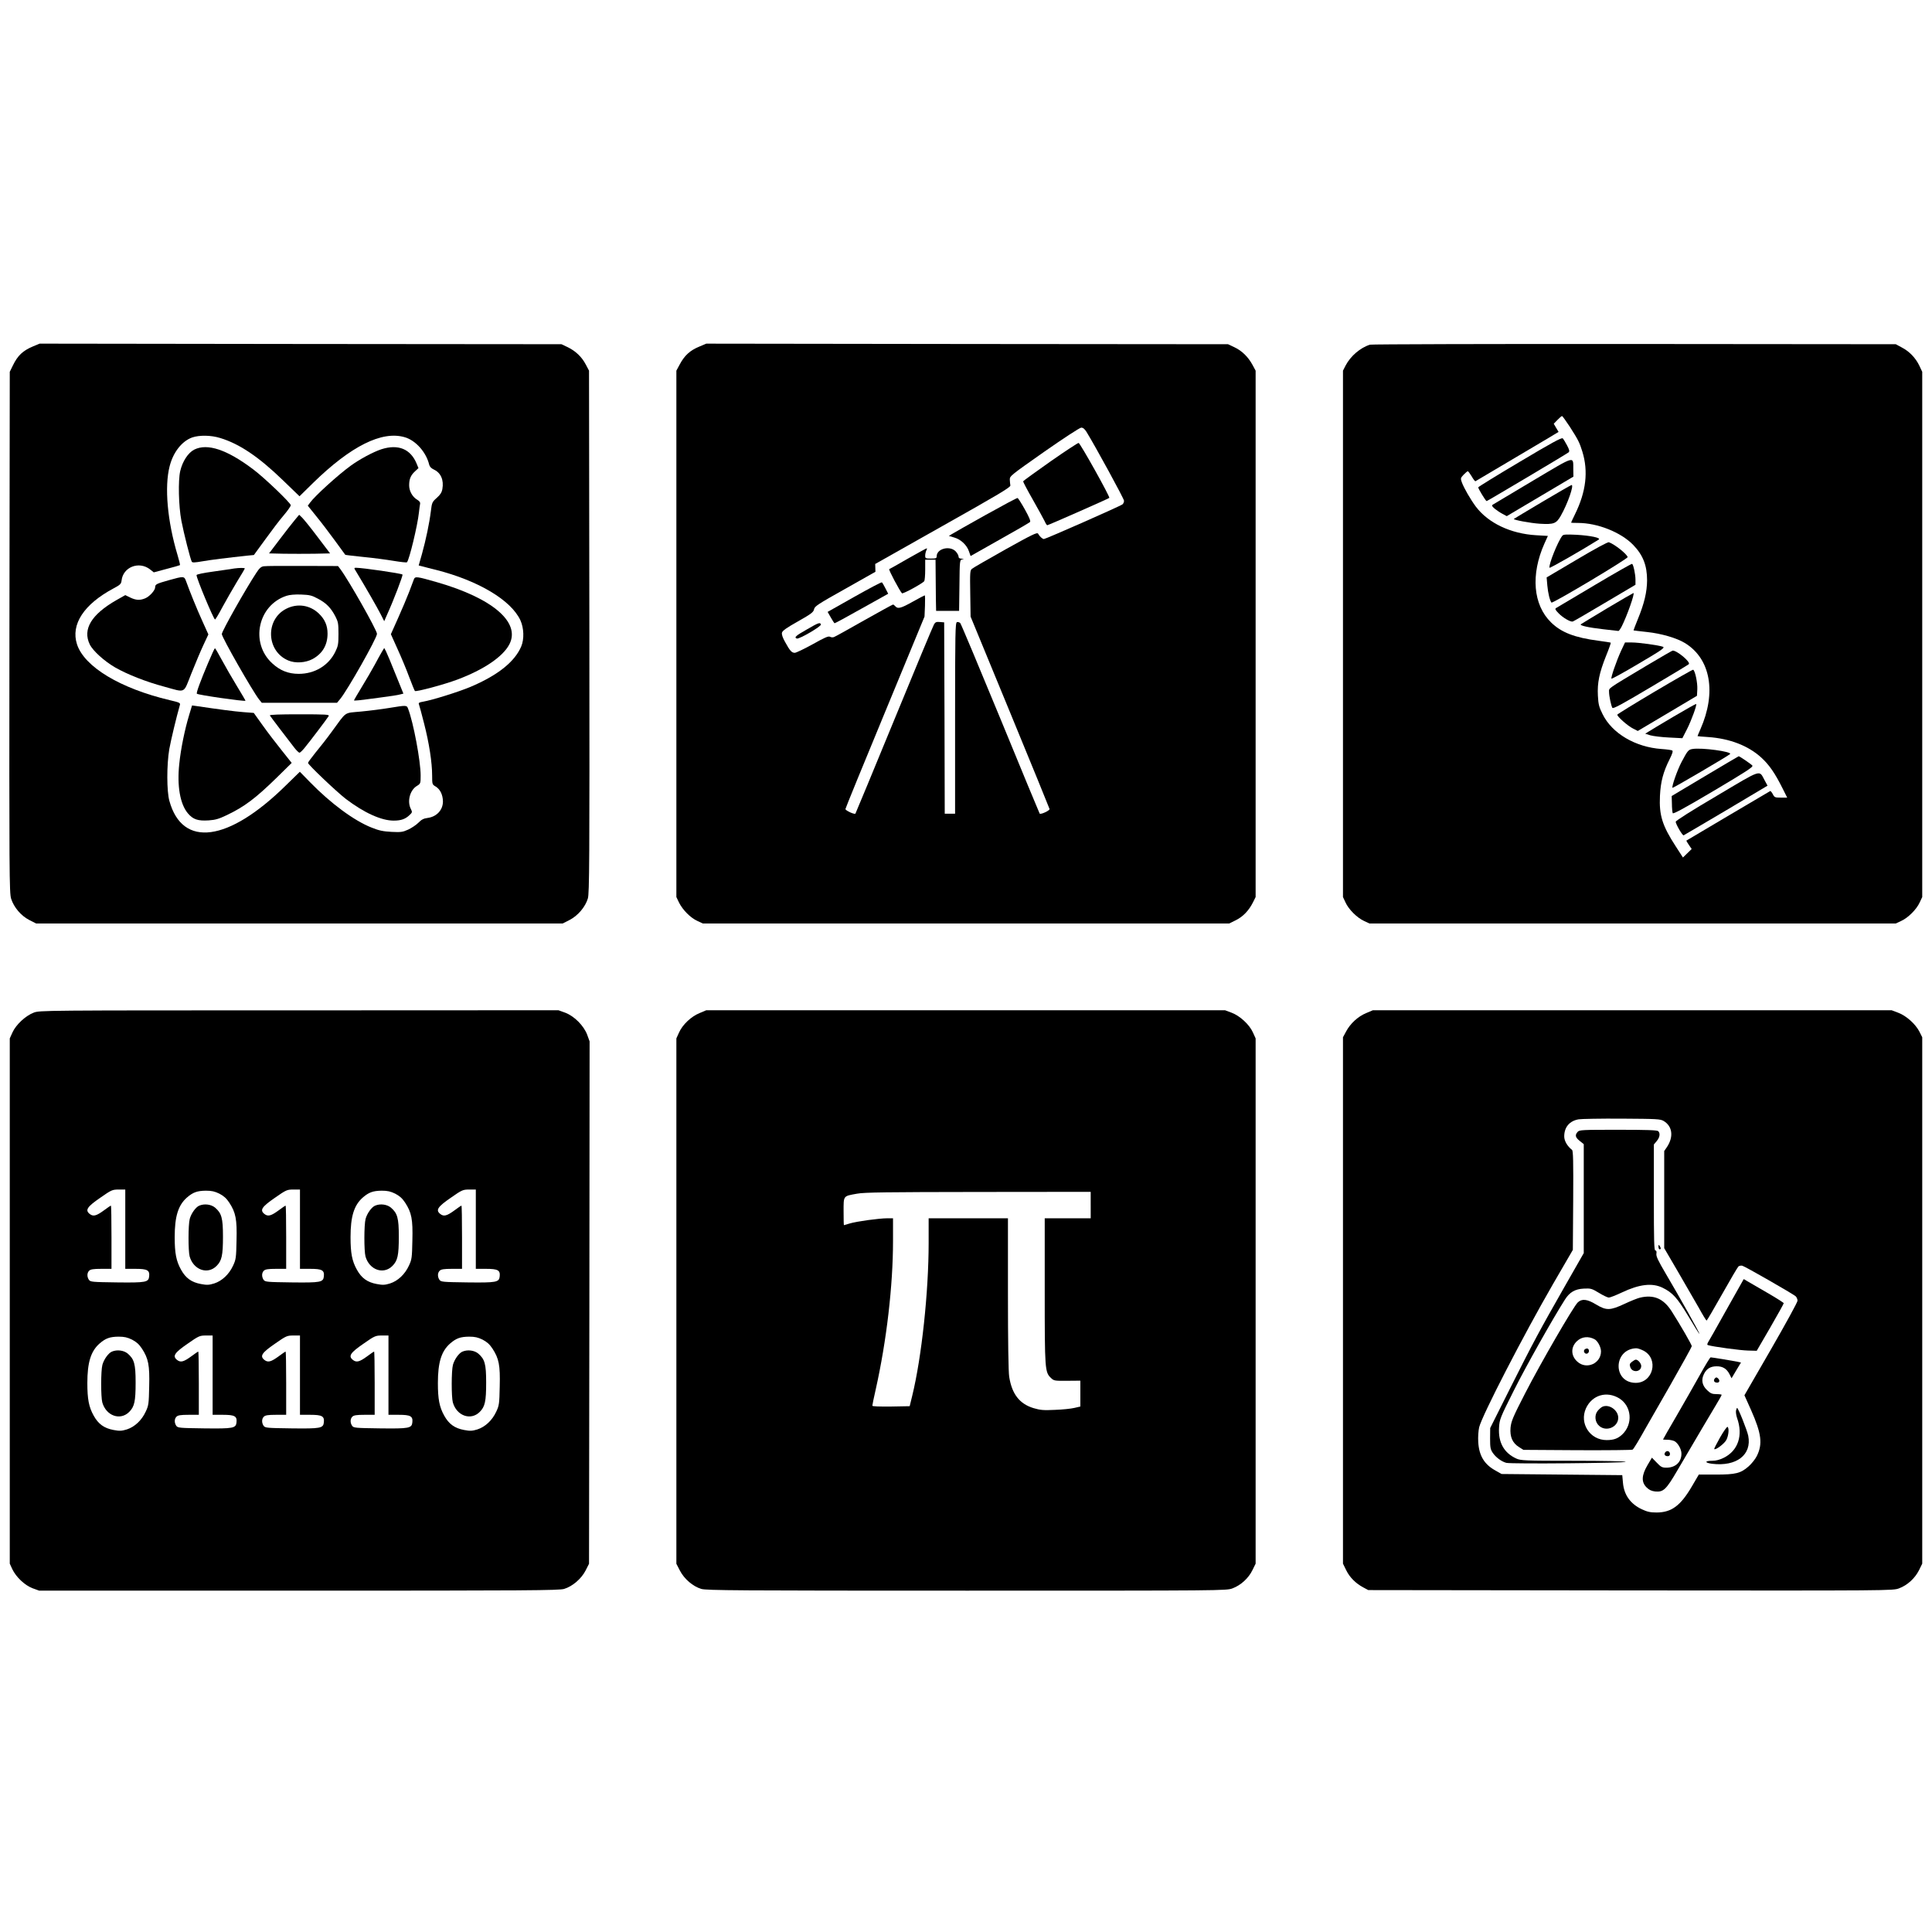 <?xml version="1.0" standalone="no"?>
<!DOCTYPE svg PUBLIC "-//W3C//DTD SVG 20010904//EN"
 "http://www.w3.org/TR/2001/REC-SVG-20010904/DTD/svg10.dtd">
<svg version="1.0" xmlns="http://www.w3.org/2000/svg"
 width="1681pt" height="1681pt" viewBox="0 0 1681 1681"
 preserveAspectRatio="xMidYMid meet">
<g transform="translate(0,1681) scale(0.1,-0.1)"
fill="#000000" stroke="none">
<path d="M287 13796 c-88 -37 -133 -79 -175 -166 l-27 -55 -3 -2265 c-2 -2115
-1 -2269 15 -2320 24 -75 86 -148 158 -185 l59 -30 2291 0 2291 0 59 30 c73
37 138 114 160 188 13 47 15 306 13 2322 l-3 2270 -28 53 c-35 67 -88 117
-157 151 l-55 26 -2270 2 -2270 3 -58 -24z m1629 -797 c168 -51 335 -164 544
-366 l146 -141 119 117 c328 320 598 455 796 397 95 -27 187 -130 213 -238 4
-18 18 -33 42 -44 60 -28 87 -91 73 -169 -5 -29 -18 -50 -49 -77 -40 -36 -42
-41 -51 -115 -13 -106 -43 -248 -77 -371 l-29 -102 36 -9 c20 -6 73 -19 117
-30 366 -93 651 -263 732 -438 31 -69 34 -164 7 -228 -57 -134 -206 -252 -443
-352 -108 -45 -330 -114 -410 -128 -35 -6 -42 -10 -37 -23 4 -10 24 -84 45
-167 44 -171 70 -340 70 -453 0 -76 1 -78 30 -95 40 -24 63 -72 64 -130 0 -75
-55 -134 -135 -144 -33 -4 -53 -15 -78 -41 -19 -19 -59 -46 -89 -60 -48 -22
-64 -24 -145 -20 -73 4 -109 11 -173 37 -151 59 -356 210 -537 396 l-88 90
-123 -120 c-499 -491 -899 -544 -1012 -134 -24 84 -24 315 -1 451 14 78 62
279 92 383 6 19 -2 23 -88 43 -431 102 -743 290 -807 486 -56 173 60 349 319
487 58 31 65 38 69 69 13 116 150 170 246 97 l34 -27 112 30 c62 16 114 31
116 33 2 2 -7 41 -21 87 -89 296 -115 595 -69 773 31 123 107 219 197 251 62
21 163 20 243 -5z"/>
<path d="M1690 12898 c-54 -28 -102 -102 -122 -187 -19 -83 -14 -304 10 -431
21 -110 79 -338 91 -358 5 -8 29 -7 91 4 74 13 219 31 397 50 l52 5 100 137
c54 75 126 170 160 209 34 40 61 79 61 87 0 19 -231 241 -328 313 -228 172
-398 228 -512 171z"/>
<path d="M3318 12901 c-70 -23 -188 -86 -265 -142 -112 -81 -314 -265 -355
-322 l-20 -27 75 -93 c41 -50 114 -146 162 -212 48 -66 88 -121 89 -122 1 -2
72 -10 157 -19 85 -8 204 -24 264 -34 61 -10 113 -16 116 -12 20 21 92 319
104 432 3 30 8 64 10 75 3 14 -5 25 -25 37 -41 24 -70 75 -70 125 0 56 14 88
51 122 l30 28 -16 39 c-53 128 -160 172 -307 125z"/>
<path d="M2563 12283 c-22 -26 -81 -102 -131 -168 l-91 -120 129 -3 c71 -1
190 -1 265 0 l137 3 -110 145 c-60 80 -121 155 -135 168 l-24 23 -40 -48z"/>
<path d="M2295 11883 c-23 -3 -38 -16 -64 -56 -92 -139 -301 -509 -301 -534 0
-28 268 -498 325 -570 l23 -28 327 0 327 0 27 32 c64 77 321 531 321 568 0 32
-247 468 -320 565 l-19 25 -308 1 c-169 1 -321 0 -338 -3z m473 -283 c71 -38
110 -77 150 -153 24 -47 27 -62 27 -152 0 -89 -3 -106 -28 -157 -59 -119 -178
-191 -318 -191 -91 0 -163 29 -231 92 -194 178 -124 506 125 587 26 9 75 13
127 11 74 -3 93 -7 148 -37z"/>
<path d="M2492 11514 c-186 -93 -176 -371 17 -451 61 -26 150 -20 211 13 86
47 130 122 130 221 0 71 -24 125 -76 175 -78 74 -186 90 -282 42z"/>
<path d="M2040 11864 c-14 -3 -94 -14 -177 -26 -94 -13 -153 -25 -153 -32 0
-29 149 -386 161 -386 4 0 33 48 64 107 32 59 89 158 126 220 38 61 69 114 69
117 0 6 -48 6 -90 0z"/>
<path d="M3101 11833 c80 -132 183 -312 210 -365 l32 -63 24 55 c57 125 141
345 135 351 -11 10 -348 59 -405 59 -18 0 -18 -2 4 -37z"/>
<path d="M1470 11762 c-110 -31 -120 -36 -120 -62 0 -26 -48 -80 -87 -96 -45
-19 -80 -17 -130 7 l-43 21 -76 -43 c-219 -125 -297 -254 -233 -386 27 -56
128 -147 222 -201 105 -60 270 -125 424 -166 194 -53 166 -66 238 114 34 85
81 197 105 248 l43 92 -51 113 c-48 105 -112 263 -143 350 -16 45 -20 45 -149
9z"/>
<path d="M3601 11769 c-5 -13 -23 -62 -41 -109 -18 -47 -61 -149 -96 -227
l-63 -141 58 -129 c32 -70 78 -180 101 -243 24 -63 46 -118 50 -122 8 -10 252
55 369 99 230 86 397 199 453 307 99 191 -146 401 -629 540 -178 51 -191 53
-202 25z"/>
<path d="M1812 11045 c-69 -163 -106 -264 -99 -271 10 -11 416 -69 423 -61 1
1 -33 59 -75 128 -42 69 -101 171 -131 227 -30 56 -57 102 -60 102 -3 0 -29
-56 -58 -125z"/>
<path d="M3323 11139 c-11 -19 -40 -70 -63 -114 -24 -44 -74 -130 -112 -192
-37 -61 -68 -114 -68 -116 0 -6 36 -2 230 24 80 10 157 22 172 27 l28 7 -69
170 c-37 94 -75 183 -83 199 l-15 28 -20 -33z"/>
<path d="M1645 10586 c-37 -122 -72 -292 -85 -421 -21 -193 7 -352 75 -432 45
-53 87 -67 181 -61 59 4 89 13 158 46 154 74 249 145 438 330 l126 124 -89
112 c-49 61 -124 159 -165 217 l-76 106 -91 7 c-77 6 -215 24 -409 53 l-37 5
-26 -86z"/>
<path d="M3385 10650 c-60 -10 -170 -24 -244 -31 -153 -15 -120 8 -257 -179
-42 -58 -106 -139 -141 -181 -34 -43 -63 -81 -63 -87 0 -15 249 -252 330 -314
158 -120 308 -188 415 -188 64 0 101 13 137 47 26 24 26 27 13 54 -34 65 -9
163 51 200 33 20 34 22 34 91 0 126 -63 462 -109 581 -12 32 -12 32 -166 7z"/>
<path d="M2348 10585 c6 -11 161 -214 214 -282 18 -23 38 -42 43 -42 6 -1 24
17 42 38 46 55 203 263 213 281 7 13 -24 15 -255 15 -173 0 -261 -3 -257 -10z"/>
<path d="M6086 13795 c-83 -34 -131 -78 -174 -160 l-27 -50 0 -2290 0 -2290
24 -50 c32 -63 99 -131 159 -158 l47 -22 2290 0 2290 0 57 28 c63 31 114 84
150 156 l23 46 0 2290 0 2290 -27 50 c-38 70 -92 123 -158 154 l-55 26 -2270
2 -2270 3 -59 -25z m3367 -742 c78 -127 327 -583 327 -600 0 -11 -6 -25 -13
-31 -17 -15 -669 -302 -684 -302 -13 0 -38 23 -51 47 -8 13 -53 -9 -283 -137
-151 -85 -282 -160 -292 -169 -17 -14 -18 -32 -15 -216 l3 -200 342 -830 c188
-456 343 -836 345 -844 3 -13 -76 -50 -86 -40 -2 2 -156 373 -341 824 -186
451 -343 826 -350 834 -8 7 -21 11 -29 8 -14 -6 -16 -90 -16 -837 l0 -830 -45
0 -45 0 -2 833 -3 832 -37 3 c-30 3 -40 -1 -51 -20 -8 -13 -164 -387 -347
-833 -183 -445 -335 -812 -337 -814 -8 -10 -88 27 -87 40 1 8 156 388 345 844
l343 830 4 93 c2 50 1 92 -2 92 -3 0 -50 -25 -104 -55 -103 -58 -131 -65 -152
-40 -7 8 -16 15 -20 15 -4 0 -117 -62 -252 -138 -134 -76 -252 -142 -262 -145
-10 -4 -25 -3 -35 3 -14 7 -48 -8 -151 -66 -73 -40 -143 -74 -155 -74 -26 0
-42 17 -84 94 -22 39 -31 66 -27 82 5 17 42 43 140 98 115 65 134 80 139 105
5 26 33 44 270 177 l264 149 -1 34 -1 34 590 333 c484 272 589 335 586 350 -2
11 -4 33 -5 51 -1 31 9 38 299 242 166 116 310 210 322 210 16 1 30 -11 46
-36z"/>
<path d="M9140 12795 c-129 -91 -236 -168 -238 -173 -1 -4 36 -75 83 -157 47
-83 93 -167 103 -187 9 -21 20 -38 24 -38 9 0 531 230 540 238 8 8 -252 474
-267 478 -5 2 -116 -71 -245 -161z"/>
<path d="M8575 12329 c-148 -83 -281 -158 -295 -167 l-24 -15 47 -14 c57 -16
110 -66 128 -121 l14 -40 253 143 c140 78 258 147 264 153 7 7 -6 40 -44 108
-30 54 -59 99 -64 101 -5 2 -130 -65 -279 -148z"/>
<path d="M7900 11950 c-85 -49 -159 -91 -163 -92 -8 -3 92 -191 111 -210 8 -8
182 87 194 106 4 6 8 50 8 99 l0 87 45 0 45 0 1 -122 c0 -68 1 -168 2 -223 l2
-100 100 0 100 0 3 222 c2 220 3 222 25 226 19 4 18 4 -5 6 -20 1 -28 6 -28
20 0 10 -12 30 -26 45 -52 51 -164 22 -164 -44 0 -17 -6 -20 -50 -20 -47 0
-50 2 -50 26 0 14 5 34 10 45 6 10 7 19 3 18 -4 0 -78 -41 -163 -89z"/>
<path d="M7433 11617 l-232 -131 28 -49 c15 -27 30 -49 32 -50 3 -1 109 56
236 128 l231 129 -24 47 c-13 26 -27 50 -31 52 -5 3 -112 -54 -240 -126z"/>
<path d="M7018 11332 c-97 -55 -110 -68 -85 -78 20 -7 216 107 210 123 -8 20
-20 16 -125 -45z"/>
<path d="M11920 13811 c-84 -26 -169 -99 -212 -181 l-23 -45 0 -2290 0 -2290
22 -47 c27 -60 100 -133 161 -161 l47 -22 2290 0 2290 0 47 22 c60 27 134 101
161 161 l22 47 0 2285 0 2285 -26 55 c-32 66 -86 123 -154 158 l-50 27 -2275
2 c-1251 1 -2286 -2 -2300 -6z m1738 -713 c74 -116 85 -137 110 -218 53 -172
32 -349 -64 -544 -19 -39 -34 -71 -34 -73 0 -2 27 -3 60 -3 170 0 373 -81 480
-191 86 -89 121 -179 121 -309 -1 -101 -24 -200 -80 -336 -22 -54 -39 -99 -38
-99 1 -1 54 -7 117 -14 125 -13 261 -53 332 -97 222 -137 274 -430 133 -749
-14 -32 -25 -58 -25 -60 0 -1 42 -5 93 -8 187 -13 348 -75 461 -178 69 -63
119 -135 185 -267 l41 -82 -55 0 c-51 0 -56 2 -70 30 -9 17 -19 29 -23 27 -16
-9 -727 -429 -729 -431 -1 -1 8 -18 22 -38 l24 -35 -38 -37 -38 -37 -62 96
c-118 181 -146 272 -138 440 6 123 28 208 84 319 24 48 31 71 23 76 -6 4 -48
10 -93 13 -228 16 -431 136 -513 303 -31 62 -37 85 -41 161 -6 111 12 198 71
346 25 61 43 113 41 115 -1 2 -50 9 -107 17 -207 27 -323 72 -412 159 -157
153 -179 416 -58 687 l30 66 -102 6 c-222 13 -417 106 -525 249 -46 62 -104
162 -122 212 -12 34 -11 37 16 66 16 16 32 30 36 30 4 0 19 -20 34 -45 14 -25
29 -44 33 -42 14 8 559 331 640 379 l83 50 -21 35 -21 36 32 33 c18 19 36 34
40 34 4 0 34 -42 67 -92z"/>
<path d="M13225 12793 c-198 -117 -361 -218 -363 -223 -3 -8 65 -120 73 -120
6 0 701 413 713 424 10 10 7 22 -14 62 -14 27 -31 54 -37 60 -9 9 -102 -42
-372 -203z"/>
<path d="M13340 12629 c-184 -110 -342 -204 -350 -209 -13 -8 -10 -14 15 -36
17 -14 47 -34 68 -45 l37 -20 290 172 290 172 -1 61 c-2 120 27 128 -349 -95z"/>
<path d="M13420 12444 c-135 -80 -246 -147 -248 -149 -9 -8 145 -37 227 -42
121 -7 142 1 181 69 60 105 117 269 94 268 -5 0 -119 -66 -254 -146z"/>
<path d="M13594 12149 c-39 -48 -121 -253 -112 -279 2 -7 292 159 428 245 23
15 -70 35 -195 42 -88 4 -113 3 -121 -8z"/>
<path d="M13721 11942 l-264 -156 6 -70 c6 -67 22 -132 36 -149 10 -10 667
382 663 396 -8 28 -113 111 -163 129 -9 4 -121 -57 -278 -150z"/>
<path d="M13875 11719 c-176 -105 -327 -194 -335 -199 -12 -7 -9 -15 20 -45
37 -39 104 -78 124 -73 7 2 132 74 279 162 l267 158 0 45 c0 46 -18 130 -29
137 -4 3 -151 -81 -326 -185z"/>
<path d="M13983 11517 c-122 -73 -225 -136 -229 -139 -10 -11 65 -28 196 -43
69 -8 128 -15 132 -15 4 0 17 18 28 39 46 91 117 291 102 291 -4 -1 -107 -60
-229 -133z"/>
<path d="M14105 11148 c-42 -92 -91 -235 -84 -243 4 -3 111 56 239 132 204
120 229 138 208 146 -37 13 -208 37 -271 37 l-58 0 -34 -72z"/>
<path d="M14321 11015 c-341 -204 -321 -190 -321 -224 0 -37 18 -121 29 -140
7 -10 83 31 332 179 178 105 328 196 333 201 19 18 -106 122 -141 118 -4 0
-109 -61 -232 -134z"/>
<path d="M14400 10794 c-179 -106 -326 -197 -328 -202 -4 -14 90 -98 137 -121
l41 -21 258 153 257 153 3 57 c3 55 -19 161 -36 170 -4 2 -153 -83 -332 -189z"/>
<path d="M14560 10574 c-107 -63 -206 -123 -220 -132 l-25 -16 45 -14 c25 -7
98 -16 162 -19 l116 -6 41 80 c39 78 87 210 79 218 -2 2 -91 -48 -198 -111z"/>
<path d="M14725 10293 c-35 -6 -42 -15 -94 -113 -37 -70 -88 -216 -79 -225 4
-4 485 278 501 294 21 21 -248 58 -328 44z"/>
<path d="M14835 10057 l-290 -173 2 -67 c0 -37 4 -74 7 -82 4 -10 98 41 355
193 288 171 347 209 338 221 -11 13 -111 81 -119 81 -2 0 -133 -78 -293 -173z"/>
<path d="M14938 9886 c-216 -127 -358 -217 -358 -226 0 -20 59 -122 69 -118 4
2 170 99 369 217 l361 215 -26 48 c-49 90 -16 101 -415 -136z"/>
<path d="M293 7999 c-71 -27 -154 -105 -184 -171 l-24 -53 0 -2285 0 -2285 22
-48 c33 -69 108 -140 176 -166 l58 -21 2258 0 c2006 0 2263 2 2309 15 73 22
150 88 187 160 l30 59 3 2272 2 2273 -21 58 c-30 79 -112 162 -192 192 l-58
21 -2257 -1 c-2238 0 -2257 0 -2309 -20z m797 -1884 l0 -345 89 0 c103 0 124
-12 119 -64 -5 -53 -26 -57 -281 -54 -213 3 -230 4 -243 22 -18 26 -18 61 2
80 12 12 37 16 105 16 l89 0 0 275 c0 151 -2 275 -5 275 -3 0 -30 -18 -59 -40
-68 -50 -95 -57 -126 -32 -41 33 -22 62 93 141 97 68 105 71 160 71 l57 0 0
-345z m1520 0 l0 -345 89 0 c103 0 124 -12 119 -64 -5 -53 -26 -57 -281 -54
-213 3 -230 4 -243 22 -18 26 -18 61 2 80 12 12 37 16 105 16 l89 0 0 275 c0
151 -2 275 -5 275 -3 0 -30 -18 -59 -40 -68 -50 -95 -57 -126 -32 -41 33 -22
62 93 141 97 68 105 71 160 71 l57 0 0 -345z m1530 0 l0 -345 89 0 c103 0 124
-12 119 -64 -5 -53 -26 -57 -281 -54 -213 3 -230 4 -243 22 -18 26 -18 61 2
80 12 12 37 16 105 16 l89 0 0 275 c0 151 -2 275 -5 275 -3 0 -30 -18 -59 -40
-68 -50 -95 -57 -126 -32 -41 33 -22 62 93 141 97 68 105 71 160 71 l57 0 0
-345z m-2231 309 c38 -20 61 -40 86 -78 56 -86 68 -144 63 -330 -3 -149 -5
-165 -30 -218 -35 -76 -96 -133 -164 -155 -46 -14 -63 -15 -116 -5 -82 15
-133 52 -173 125 -42 75 -55 144 -55 283 0 179 30 277 106 344 53 46 89 59
165 60 51 0 77 -6 118 -26z m1530 0 c38 -20 61 -40 86 -78 56 -86 68 -144 63
-330 -3 -149 -5 -165 -30 -218 -35 -76 -96 -133 -164 -155 -46 -14 -63 -15
-116 -5 -82 15 -133 52 -173 125 -42 75 -55 144 -55 283 0 179 30 277 106 344
53 46 89 59 165 60 51 0 77 -6 118 -26z m-1589 -1579 l0 -345 89 0 c103 0 124
-12 119 -64 -5 -53 -26 -57 -281 -54 -213 3 -230 4 -243 22 -18 26 -18 61 2
80 12 12 37 16 105 16 l89 0 0 275 c0 151 -2 275 -5 275 -3 0 -30 -18 -59 -40
-68 -50 -95 -57 -126 -32 -41 33 -22 62 93 141 97 68 105 71 160 71 l57 0 0
-345z m760 0 l0 -345 89 0 c103 0 124 -12 119 -64 -5 -53 -26 -57 -281 -54
-213 3 -230 4 -243 22 -18 26 -18 61 2 80 12 12 37 16 105 16 l89 0 0 275 c0
151 -2 275 -5 275 -3 0 -30 -18 -59 -40 -68 -50 -95 -57 -126 -32 -41 33 -22
62 93 141 97 68 105 71 160 71 l57 0 0 -345z m770 0 l0 -345 89 0 c103 0 124
-12 119 -64 -5 -53 -26 -57 -281 -54 -213 3 -230 4 -243 22 -18 26 -18 61 2
80 12 12 37 16 105 16 l89 0 0 275 c0 151 -2 275 -5 275 -3 0 -30 -18 -59 -40
-68 -50 -95 -57 -126 -32 -41 33 -22 62 93 141 97 68 105 71 160 71 l57 0 0
-345z m-2231 309 c38 -20 61 -40 86 -78 56 -86 68 -144 63 -330 -3 -149 -5
-165 -30 -218 -35 -76 -96 -133 -164 -155 -46 -14 -63 -15 -116 -5 -82 15
-133 52 -173 125 -42 75 -55 144 -55 283 0 179 30 277 106 344 53 46 89 59
165 60 51 0 77 -6 118 -26z m3050 0 c38 -20 61 -40 86 -78 56 -86 68 -144 63
-330 -3 -149 -5 -165 -30 -218 -35 -76 -96 -133 -164 -155 -46 -14 -63 -15
-116 -5 -82 15 -133 52 -173 125 -42 75 -55 144 -55 283 0 179 30 277 106 344
53 46 89 59 165 60 51 0 77 -6 118 -26z"/>
<path d="M1734 6320 c-30 -12 -70 -67 -83 -115 -14 -51 -14 -278 -1 -327 33
-117 156 -161 234 -83 46 46 56 92 56 256 0 162 -12 203 -69 252 -34 28 -92
36 -137 17z"/>
<path d="M3264 6320 c-30 -12 -70 -67 -83 -115 -14 -51 -14 -278 -1 -327 33
-117 156 -161 234 -83 46 46 56 92 56 256 0 162 -12 203 -69 252 -34 28 -92
36 -137 17z"/>
<path d="M974 5050 c-30 -12 -70 -67 -83 -115 -14 -51 -14 -278 -1 -327 33
-117 156 -161 234 -83 46 46 56 92 56 256 0 162 -12 203 -69 252 -34 28 -92
36 -137 17z"/>
<path d="M4024 5050 c-30 -12 -70 -67 -83 -115 -14 -51 -14 -278 -1 -327 33
-117 156 -161 234 -83 46 46 56 92 56 256 0 162 -12 203 -69 252 -34 28 -92
36 -137 17z"/>
<path d="M6086 7995 c-73 -30 -147 -100 -178 -169 l-23 -51 0 -2286 0 -2285
31 -60 c38 -73 113 -137 186 -159 46 -13 303 -15 2309 -15 2246 0 2259 0 2313
20 72 27 139 88 173 158 l28 57 0 2285 0 2285 -24 53 c-31 68 -113 144 -186
171 l-56 21 -2257 0 -2257 0 -59 -25z m3404 -1670 l0 -115 -200 0 -200 0 0
-633 c0 -689 1 -707 56 -758 24 -23 32 -24 140 -23 l114 1 0 -113 0 -112 -52
-12 c-29 -7 -106 -15 -170 -17 -99 -5 -127 -2 -185 15 -122 37 -188 122 -212
272 -7 41 -11 311 -11 723 l0 657 -345 0 -345 0 0 -214 c0 -428 -61 -996 -143
-1331 l-22 -90 -162 -3 c-102 -1 -163 1 -163 7 0 6 13 70 30 144 94 420 150
902 150 1288 l0 199 -49 0 c-71 0 -268 -27 -327 -45 -27 -8 -50 -15 -51 -15
-2 0 -3 54 -3 120 0 139 -5 132 117 154 63 12 260 14 1056 15 l977 1 0 -115z"/>
<path d="M11886 7995 c-70 -29 -137 -90 -174 -160 l-27 -50 0 -2290 0 -2290
28 -57 c30 -62 83 -115 149 -150 l43 -23 2282 -3 c2277 -2 2282 -2 2336 18 73
27 139 88 174 158 l28 57 0 2290 0 2290 -24 48 c-35 68 -115 139 -184 165
l-58 22 -2257 0 -2257 0 -59 -25z m2590 -939 c76 -46 87 -137 28 -226 l-24
-35 0 -422 0 -423 118 -202 c65 -112 147 -254 182 -315 34 -62 65 -113 69
-113 3 0 64 104 135 230 71 126 135 235 142 241 8 6 23 9 34 6 24 -6 437 -243
463 -265 9 -8 17 -26 17 -39 0 -13 -104 -203 -231 -423 l-231 -400 57 -127
c92 -207 103 -298 50 -403 -13 -26 -45 -66 -70 -88 -69 -61 -113 -72 -286 -72
l-148 0 -61 -104 c-98 -167 -176 -225 -305 -226 -56 0 -82 6 -130 28 -100 48
-155 125 -164 232 l-6 65 -525 5 -525 5 -53 30 c-97 53 -143 129 -150 247 -3
43 1 99 8 130 25 102 382 795 642 1245 l173 298 3 430 c2 341 0 432 -10 440
-41 32 -68 78 -68 117 0 81 46 135 125 149 22 4 191 7 375 6 309 -2 337 -3
366 -21z"/>
<path d="M13727 6962 c-25 -28 -21 -48 18 -79 l35 -28 0 -474 0 -474 -169
-296 c-216 -379 -272 -483 -477 -891 l-168 -335 -1 -91 c0 -79 3 -95 24 -126
28 -40 76 -75 117 -86 43 -11 1045 -2 1039 9 -4 5 -192 9 -458 9 -418 0 -455
2 -493 19 -108 49 -159 140 -151 270 4 71 9 84 130 325 103 206 336 620 443
788 41 65 88 92 163 96 62 3 70 1 133 -37 37 -23 76 -41 86 -41 11 0 62 20
113 44 154 73 264 85 354 42 89 -44 127 -86 226 -250 51 -86 94 -154 96 -152
4 4 -174 322 -294 525 -66 112 -84 150 -81 172 3 20 0 29 -9 29 -11 0 -13 85
-13 461 l0 461 25 30 c27 32 32 67 13 86 -9 9 -100 12 -348 12 -314 0 -338 -1
-353 -18z"/>
<path d="M14430 5963 c0 -13 5 -23 10 -23 13 0 13 11 0 30 -8 12 -10 11 -10
-7z"/>
<path d="M15052 5468 c-66 -117 -130 -231 -142 -253 -12 -22 -31 -55 -42 -73
-15 -25 -17 -33 -6 -36 41 -13 284 -46 348 -47 l75 -2 118 203 c64 111 117
206 117 211 0 4 -64 45 -142 90 -79 46 -157 91 -174 101 l-32 19 -120 -213z"/>
<path d="M14268 5519 c-21 -5 -81 -29 -134 -54 -125 -58 -157 -59 -247 -5 -77
47 -123 52 -159 18 -38 -36 -324 -530 -457 -789 -108 -210 -122 -244 -128
-301 -7 -79 17 -134 74 -169 l38 -24 470 -3 c259 -1 475 1 480 5 10 7 55 82
117 193 14 25 109 191 212 370 102 179 186 331 186 337 0 13 -99 184 -176 305
-71 110 -155 146 -276 117z m-395 -361 c28 -14 57 -69 57 -106 0 -105 -125
-161 -204 -91 -59 51 -61 128 -5 180 41 39 99 45 152 17z m427 -100 c136 -71
84 -282 -70 -280 -199 3 -194 292 5 301 12 1 41 -9 65 -21z m-211 -415 c109
-68 121 -225 25 -315 -38 -35 -74 -48 -135 -48 -145 0 -239 145 -180 276 53
116 180 154 290 87z"/>
<path d="M13791 5071 c-19 -12 -6 -43 16 -39 10 2 18 12 18 22 0 22 -14 29
-34 17z"/>
<path d="M14199 4961 c-20 -16 -22 -23 -14 -47 18 -51 95 -42 95 11 0 22 -28
55 -47 55 -6 0 -21 -9 -34 -19z"/>
<path d="M13944 4571 c-12 -5 -31 -22 -44 -38 -29 -37 -23 -98 15 -130 62 -54
165 -9 165 71 0 66 -78 121 -136 97z"/>
<path d="M14791 4848 c-47 -84 -138 -244 -203 -356 -65 -111 -118 -204 -118
-206 0 -2 17 -3 38 -3 21 0 48 -6 61 -12 31 -17 61 -70 61 -109 0 -74 -52
-122 -131 -122 -37 0 -48 6 -84 44 l-42 43 -39 -66 c-51 -88 -54 -146 -8 -192
23 -23 43 -32 75 -36 72 -7 96 16 194 184 231 393 254 432 333 564 29 48 52
89 52 93 0 3 -20 6 -45 6 -37 0 -52 6 -80 33 -44 40 -55 89 -30 140 22 47 57
69 110 69 53 1 88 -20 113 -68 l18 -36 41 69 41 68 -31 7 c-44 9 -221 38 -233
38 -5 0 -47 -69 -93 -152z"/>
<path d="M14920 4816 c-15 -19 -5 -36 21 -36 22 0 25 22 5 39 -10 9 -16 8 -26
-3z"/>
<path d="M15105 4538 c-3 -13 1 -42 9 -66 54 -151 9 -284 -116 -346 -34 -17
-68 -26 -99 -26 -68 0 -70 -17 -3 -26 213 -26 348 78 315 244 -10 48 -87 242
-97 242 -2 0 -6 -10 -9 -22z"/>
<path d="M14966 4303 c-30 -53 -53 -99 -51 -101 11 -12 89 47 106 80 20 39 25
103 10 113 -5 3 -34 -38 -65 -92z"/>
<path d="M14490 4175 c-15 -18 -5 -35 21 -35 12 0 19 7 19 19 0 24 -25 34 -40
16z"/>
</g>
</svg>
